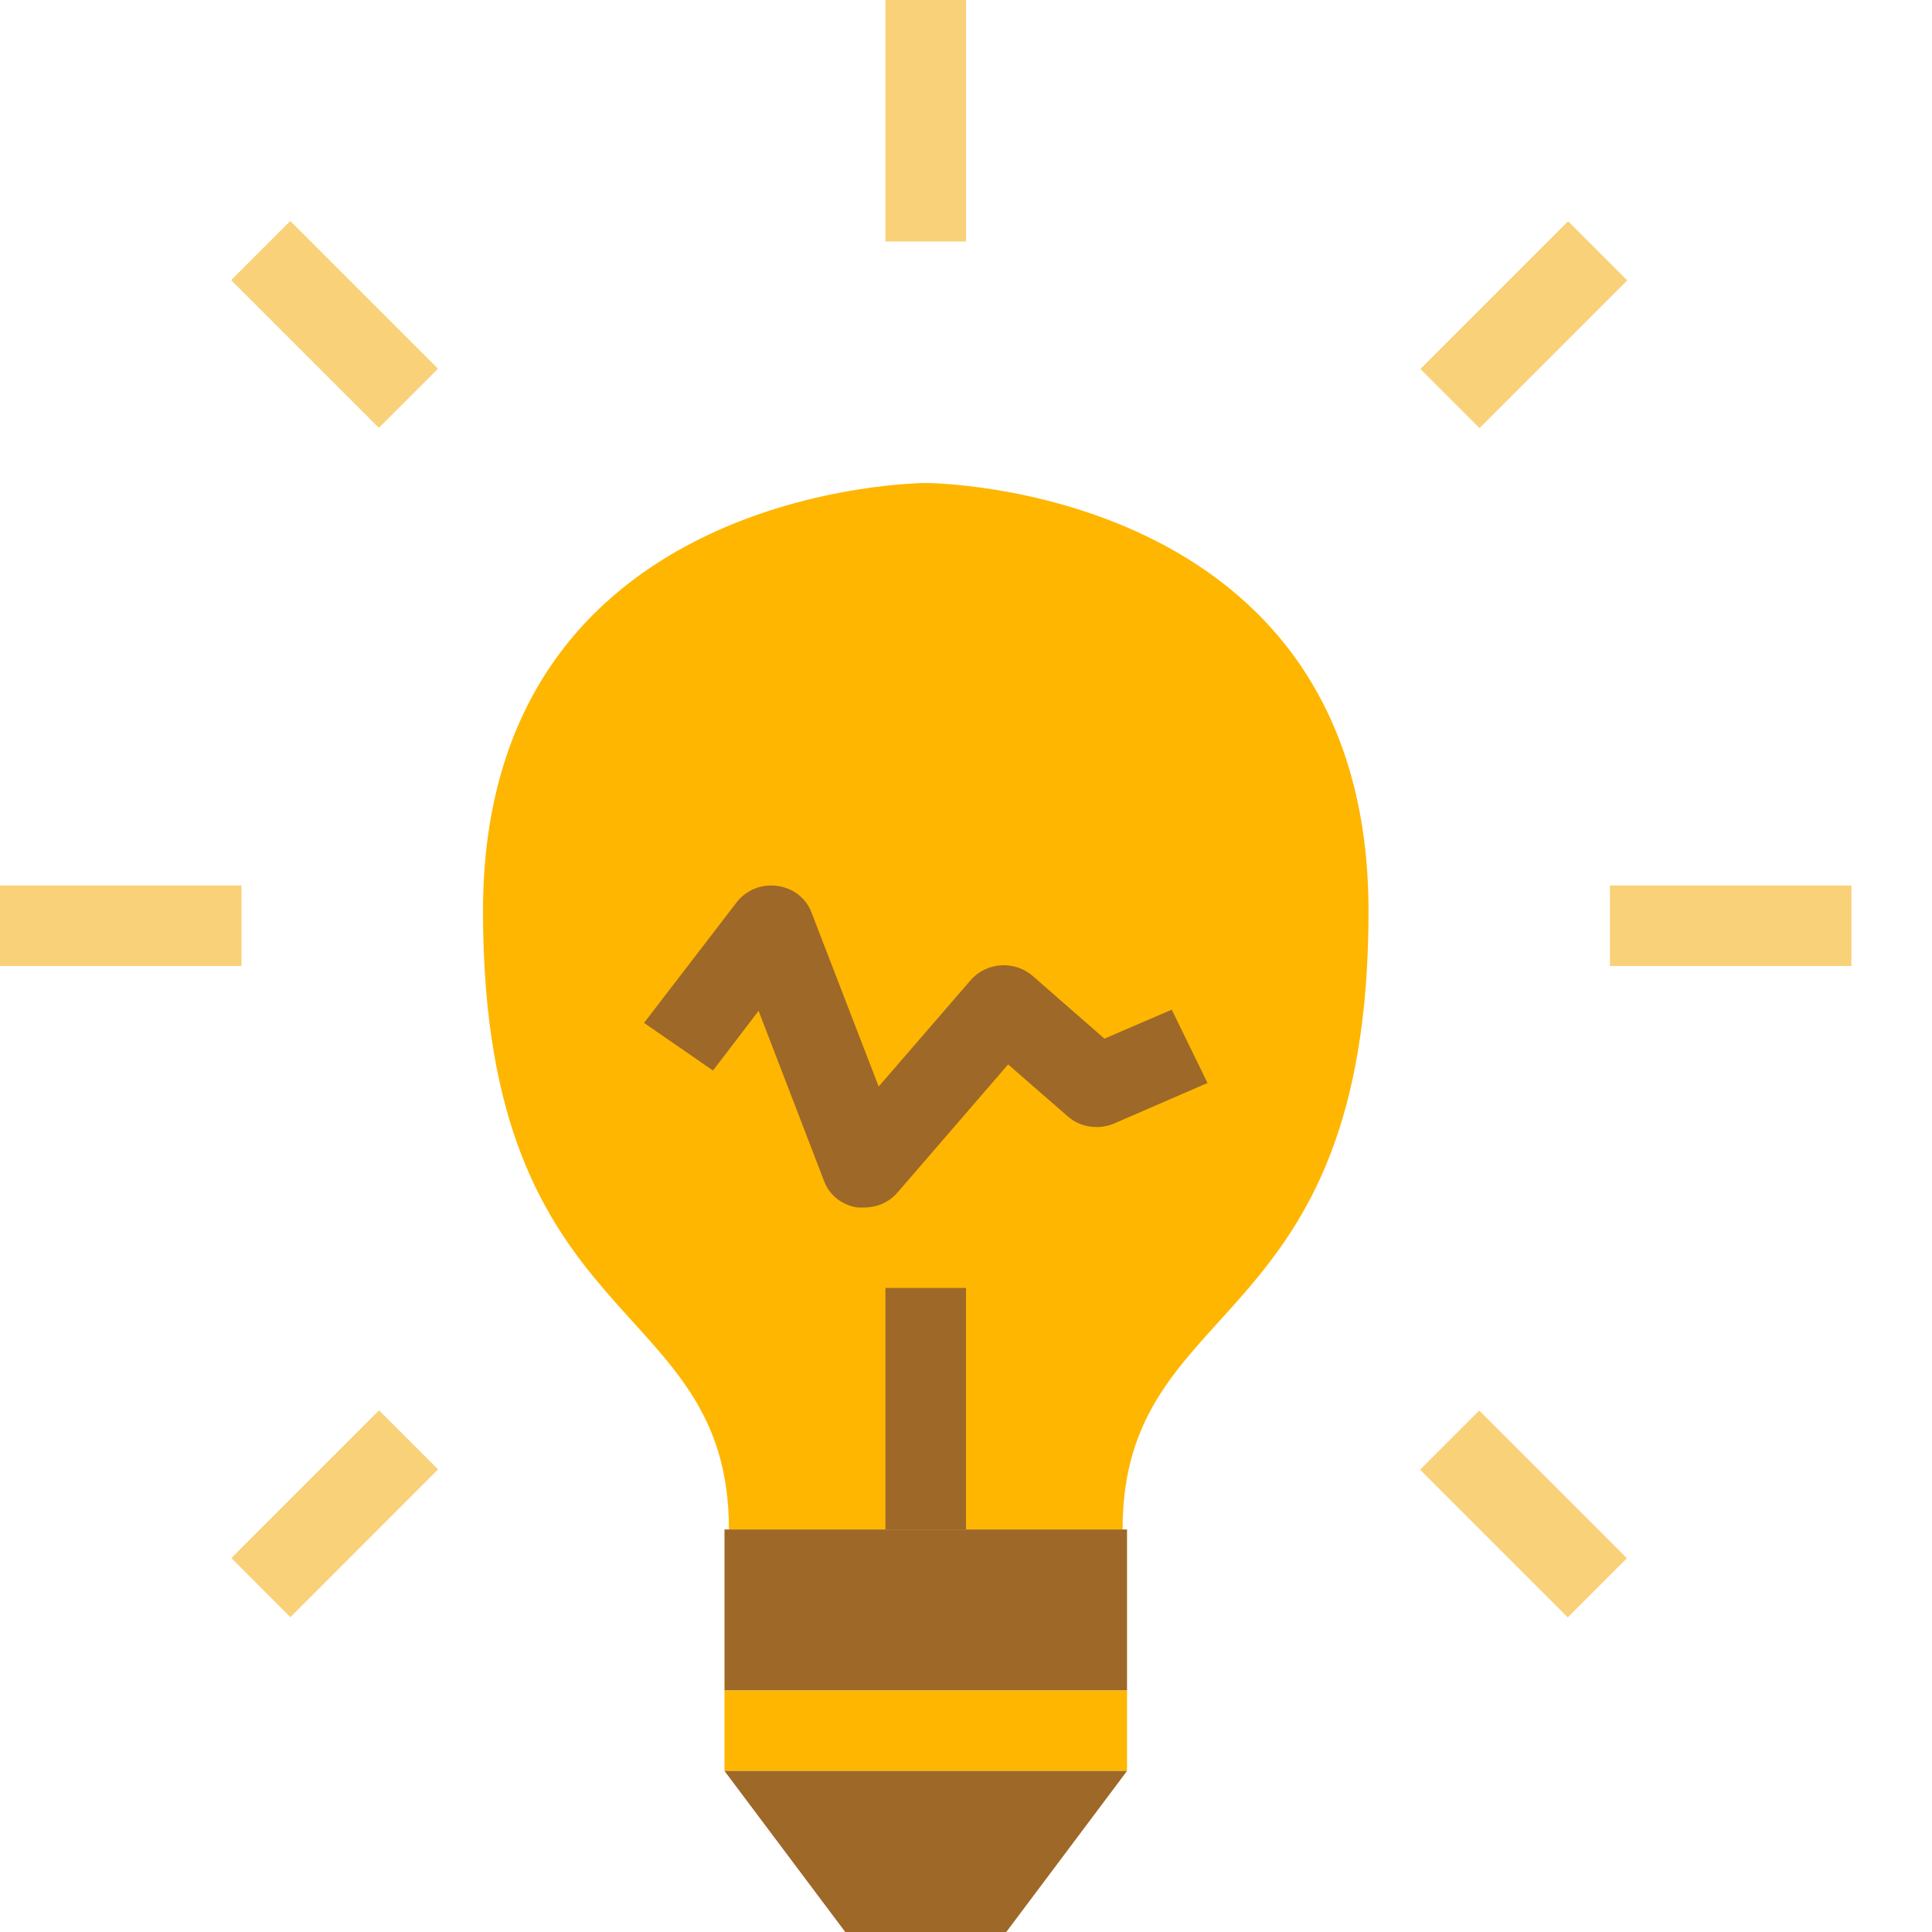 <svg width="20" height="20" viewBox="0 0 20 20" fill="none" xmlns="http://www.w3.org/2000/svg">
<path d="M14.167 9.433C14.167 13.863 11.621 13.371 11.621 15.833H7.546C7.546 13.371 5 13.863 5 9.433C5 5.004 9.583 5 9.583 5C9.583 5 14.167 5 14.167 9.433Z" fill="#FFB600"/>
<path d="M11.667 15.833H7.5V17.5H11.667V15.833Z" fill="#9E6828"/>
<path d="M11.667 17.5H7.5V18.333H11.667V17.5Z" fill="#FFB600"/>
<path d="M10.417 20H8.75L7.5 18.333H11.667L10.417 20Z" fill="#9E6828"/>
<path d="M8.946 12.5H8.876C8.798 12.488 8.725 12.457 8.664 12.409C8.604 12.361 8.558 12.299 8.532 12.229L7.853 10.464L7.381 11.082L6.667 10.589L7.628 9.338C7.675 9.277 7.739 9.229 7.813 9.199C7.886 9.17 7.967 9.16 8.047 9.171C8.126 9.182 8.201 9.212 8.263 9.26C8.325 9.308 8.372 9.371 8.399 9.442L9.096 11.248L10.048 10.147C10.086 10.102 10.134 10.066 10.188 10.039C10.242 10.012 10.301 9.997 10.361 9.993C10.421 9.989 10.48 9.997 10.536 10.015C10.592 10.034 10.644 10.063 10.688 10.101L11.433 10.752L12.13 10.452L12.5 11.211L11.539 11.628C11.46 11.663 11.371 11.675 11.285 11.662C11.198 11.65 11.118 11.613 11.054 11.557L10.436 11.019L9.29 12.346C9.248 12.394 9.196 12.433 9.137 12.46C9.077 12.486 9.012 12.5 8.946 12.5Z" fill="#9E6828"/>
<path d="M10 13.333H9.166V15.833H10V13.333Z" fill="#9E6828"/>
<path d="M2.5 9.167H0V10H2.5V9.167Z" fill="#F9D178"/>
<path d="M19.166 9.167H16.666V10H19.166V9.167Z" fill="#F9D178"/>
<path d="M3.924 14.6L2.395 16.129L3.006 16.741L4.535 15.211L3.924 14.6Z" fill="#F9D178"/>
<path d="M16.233 2.291L14.704 3.82L15.316 4.432L16.845 2.903L16.233 2.291Z" fill="#F9D178"/>
<path d="M3.005 2.288L2.393 2.9L3.922 4.429L4.534 3.817L3.005 2.288Z" fill="#F9D178"/>
<path d="M15.313 14.602L14.701 15.214L16.23 16.743L16.842 16.131L15.313 14.602Z" fill="#F9D178"/>
<path d="M10 0H9.166V2.5H10V0Z" fill="#F9D178"/>
</svg>
